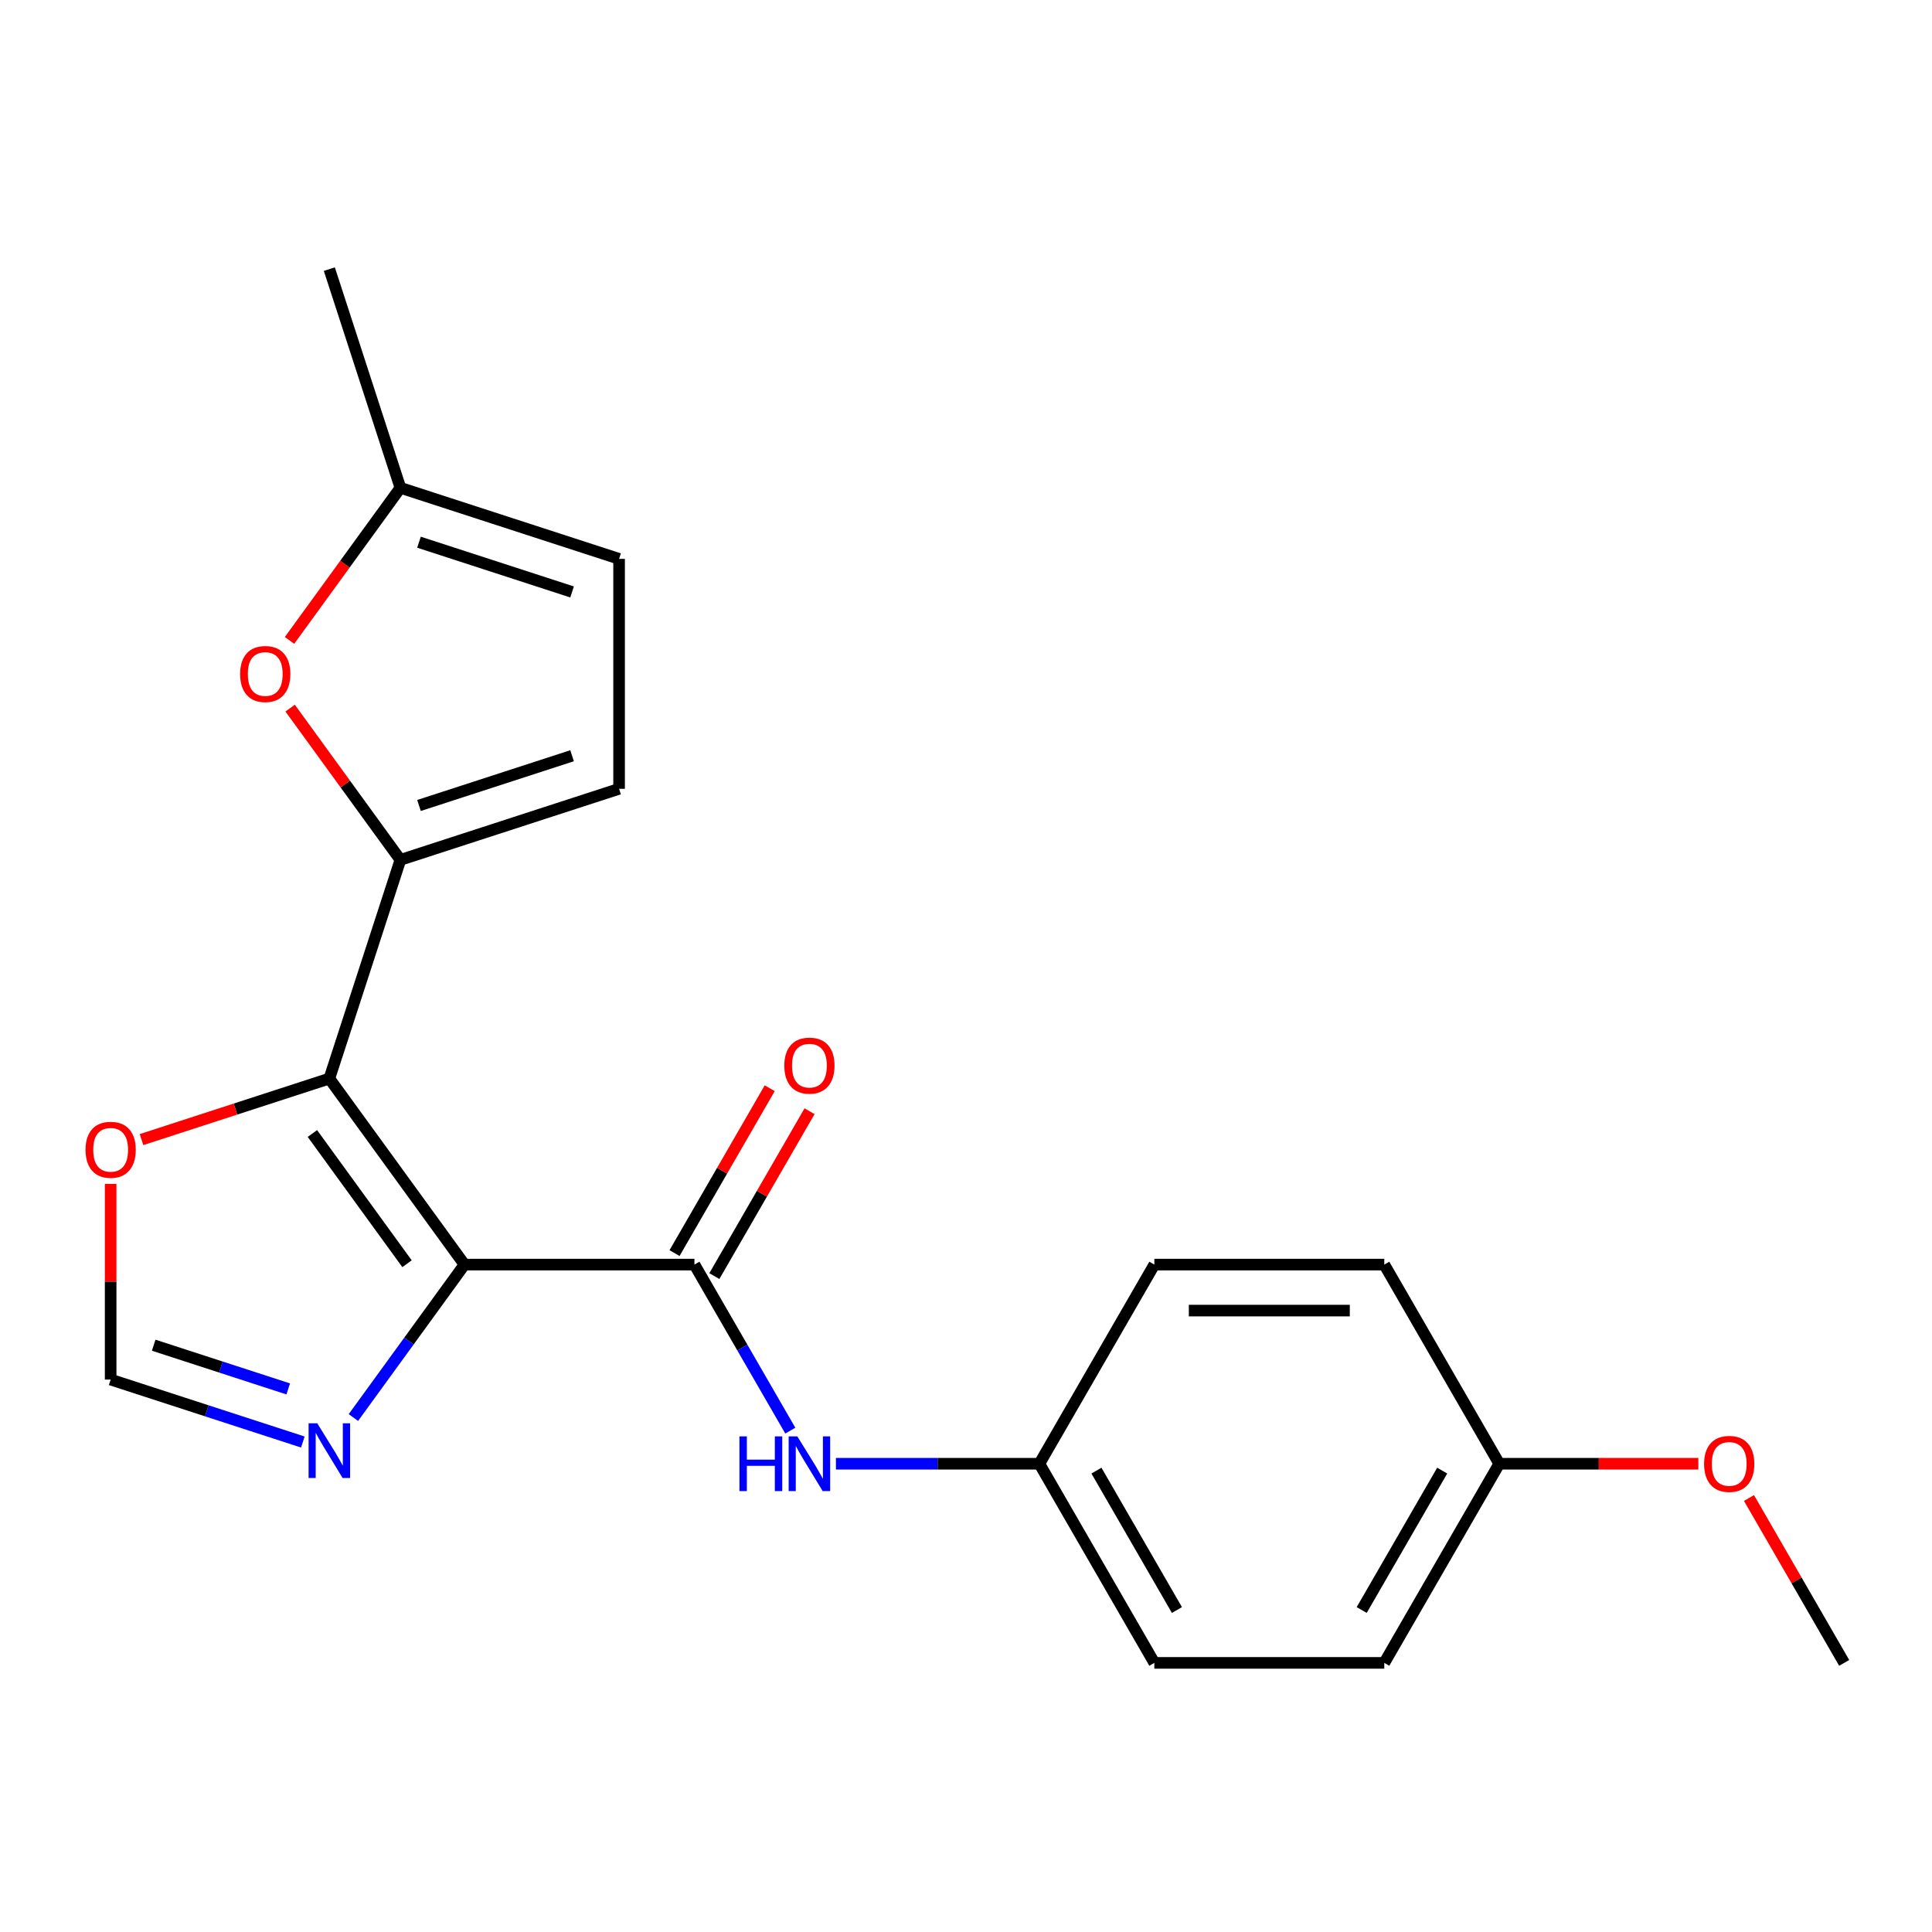 <?xml version='1.0' encoding='iso-8859-1'?>
<svg version='1.1' baseProfile='full'
              xmlns='http://www.w3.org/2000/svg'
                      xmlns:rdkit='http://www.rdkit.org/xml'
                      xmlns:xlink='http://www.w3.org/1999/xlink'
                  xml:space='preserve'
width='1000px' height='1000px' viewBox='0 0 1000 1000'>
<!-- END OF HEADER -->
<rect style='opacity:1.0;fill:#FFFFFF;stroke:none' width='1000' height='1000' x='0' y='0'> </rect>
<path class='bond-0' d='M 240.424,654.555 L 170.466,558.265' style='fill:none;fill-rule:evenodd;stroke:#000000;stroke-width:6px;stroke-linecap:butt;stroke-linejoin:miter;stroke-opacity:1' />
<path class='bond-0' d='M 210.672,654.103 L 161.702,586.7' style='fill:none;fill-rule:evenodd;stroke:#000000;stroke-width:6px;stroke-linecap:butt;stroke-linejoin:miter;stroke-opacity:1' />
<path class='bond-2' d='M 240.424,654.555 L 359.444,654.555' style='fill:none;fill-rule:evenodd;stroke:#000000;stroke-width:6px;stroke-linecap:butt;stroke-linejoin:miter;stroke-opacity:1' />
<path class='bond-3' d='M 240.424,654.555 L 211.67,694.131' style='fill:none;fill-rule:evenodd;stroke:#000000;stroke-width:6px;stroke-linecap:butt;stroke-linejoin:miter;stroke-opacity:1' />
<path class='bond-3' d='M 211.67,694.131 L 182.915,733.708' style='fill:none;fill-rule:evenodd;stroke:#0000FF;stroke-width:6px;stroke-linecap:butt;stroke-linejoin:miter;stroke-opacity:1' />
<path class='bond-1' d='M 170.466,558.265 L 207.245,445.07' style='fill:none;fill-rule:evenodd;stroke:#000000;stroke-width:6px;stroke-linecap:butt;stroke-linejoin:miter;stroke-opacity:1' />
<path class='bond-7' d='M 170.466,558.265 L 121.856,574.059' style='fill:none;fill-rule:evenodd;stroke:#000000;stroke-width:6px;stroke-linecap:butt;stroke-linejoin:miter;stroke-opacity:1' />
<path class='bond-7' d='M 121.856,574.059 L 73.246,589.854' style='fill:none;fill-rule:evenodd;stroke:#FF0000;stroke-width:6px;stroke-linecap:butt;stroke-linejoin:miter;stroke-opacity:1' />
<path class='bond-4' d='M 207.245,445.07 L 178.709,405.793' style='fill:none;fill-rule:evenodd;stroke:#000000;stroke-width:6px;stroke-linecap:butt;stroke-linejoin:miter;stroke-opacity:1' />
<path class='bond-4' d='M 178.709,405.793 L 150.172,366.516' style='fill:none;fill-rule:evenodd;stroke:#FF0000;stroke-width:6px;stroke-linecap:butt;stroke-linejoin:miter;stroke-opacity:1' />
<path class='bond-5' d='M 207.245,445.07 L 320.44,408.291' style='fill:none;fill-rule:evenodd;stroke:#000000;stroke-width:6px;stroke-linecap:butt;stroke-linejoin:miter;stroke-opacity:1' />
<path class='bond-5' d='M 216.868,416.914 L 296.105,391.169' style='fill:none;fill-rule:evenodd;stroke:#000000;stroke-width:6px;stroke-linecap:butt;stroke-linejoin:miter;stroke-opacity:1' />
<path class='bond-6' d='M 359.444,654.555 L 384.253,697.524' style='fill:none;fill-rule:evenodd;stroke:#000000;stroke-width:6px;stroke-linecap:butt;stroke-linejoin:miter;stroke-opacity:1' />
<path class='bond-6' d='M 384.253,697.524 L 409.061,740.494' style='fill:none;fill-rule:evenodd;stroke:#0000FF;stroke-width:6px;stroke-linecap:butt;stroke-linejoin:miter;stroke-opacity:1' />
<path class='bond-11' d='M 369.752,660.506 L 394.387,617.836' style='fill:none;fill-rule:evenodd;stroke:#000000;stroke-width:6px;stroke-linecap:butt;stroke-linejoin:miter;stroke-opacity:1' />
<path class='bond-11' d='M 394.387,617.836 L 419.022,575.166' style='fill:none;fill-rule:evenodd;stroke:#FF0000;stroke-width:6px;stroke-linecap:butt;stroke-linejoin:miter;stroke-opacity:1' />
<path class='bond-11' d='M 349.137,648.603 L 373.772,605.934' style='fill:none;fill-rule:evenodd;stroke:#000000;stroke-width:6px;stroke-linecap:butt;stroke-linejoin:miter;stroke-opacity:1' />
<path class='bond-11' d='M 373.772,605.934 L 398.407,563.264' style='fill:none;fill-rule:evenodd;stroke:#FF0000;stroke-width:6px;stroke-linecap:butt;stroke-linejoin:miter;stroke-opacity:1' />
<path class='bond-8' d='M 156.75,746.387 L 107.01,730.226' style='fill:none;fill-rule:evenodd;stroke:#0000FF;stroke-width:6px;stroke-linecap:butt;stroke-linejoin:miter;stroke-opacity:1' />
<path class='bond-8' d='M 107.01,730.226 L 57.271,714.065' style='fill:none;fill-rule:evenodd;stroke:#000000;stroke-width:6px;stroke-linecap:butt;stroke-linejoin:miter;stroke-opacity:1' />
<path class='bond-8' d='M 149.184,718.9 L 114.366,707.587' style='fill:none;fill-rule:evenodd;stroke:#0000FF;stroke-width:6px;stroke-linecap:butt;stroke-linejoin:miter;stroke-opacity:1' />
<path class='bond-8' d='M 114.366,707.587 L 79.549,696.274' style='fill:none;fill-rule:evenodd;stroke:#000000;stroke-width:6px;stroke-linecap:butt;stroke-linejoin:miter;stroke-opacity:1' />
<path class='bond-9' d='M 149.853,331.485 L 178.549,291.988' style='fill:none;fill-rule:evenodd;stroke:#FF0000;stroke-width:6px;stroke-linecap:butt;stroke-linejoin:miter;stroke-opacity:1' />
<path class='bond-9' d='M 178.549,291.988 L 207.245,252.491' style='fill:none;fill-rule:evenodd;stroke:#000000;stroke-width:6px;stroke-linecap:butt;stroke-linejoin:miter;stroke-opacity:1' />
<path class='bond-10' d='M 320.44,408.291 L 320.44,289.271' style='fill:none;fill-rule:evenodd;stroke:#000000;stroke-width:6px;stroke-linecap:butt;stroke-linejoin:miter;stroke-opacity:1' />
<path class='bond-12' d='M 432.67,757.629 L 485.322,757.629' style='fill:none;fill-rule:evenodd;stroke:#0000FF;stroke-width:6px;stroke-linecap:butt;stroke-linejoin:miter;stroke-opacity:1' />
<path class='bond-12' d='M 485.322,757.629 L 537.975,757.629' style='fill:none;fill-rule:evenodd;stroke:#000000;stroke-width:6px;stroke-linecap:butt;stroke-linejoin:miter;stroke-opacity:1' />
<path class='bond-21' d='M 57.271,612.78 L 57.271,663.422' style='fill:none;fill-rule:evenodd;stroke:#FF0000;stroke-width:6px;stroke-linecap:butt;stroke-linejoin:miter;stroke-opacity:1' />
<path class='bond-21' d='M 57.271,663.422 L 57.271,714.065' style='fill:none;fill-rule:evenodd;stroke:#000000;stroke-width:6px;stroke-linecap:butt;stroke-linejoin:miter;stroke-opacity:1' />
<path class='bond-19' d='M 207.245,252.491 L 170.466,139.296' style='fill:none;fill-rule:evenodd;stroke:#000000;stroke-width:6px;stroke-linecap:butt;stroke-linejoin:miter;stroke-opacity:1' />
<path class='bond-22' d='M 207.245,252.491 L 320.44,289.271' style='fill:none;fill-rule:evenodd;stroke:#000000;stroke-width:6px;stroke-linecap:butt;stroke-linejoin:miter;stroke-opacity:1' />
<path class='bond-22' d='M 216.868,280.647 L 296.105,306.393' style='fill:none;fill-rule:evenodd;stroke:#000000;stroke-width:6px;stroke-linecap:butt;stroke-linejoin:miter;stroke-opacity:1' />
<path class='bond-14' d='M 537.975,757.629 L 597.485,654.555' style='fill:none;fill-rule:evenodd;stroke:#000000;stroke-width:6px;stroke-linecap:butt;stroke-linejoin:miter;stroke-opacity:1' />
<path class='bond-15' d='M 537.975,757.629 L 597.485,860.704' style='fill:none;fill-rule:evenodd;stroke:#000000;stroke-width:6px;stroke-linecap:butt;stroke-linejoin:miter;stroke-opacity:1' />
<path class='bond-15' d='M 567.516,761.188 L 609.173,833.34' style='fill:none;fill-rule:evenodd;stroke:#000000;stroke-width:6px;stroke-linecap:butt;stroke-linejoin:miter;stroke-opacity:1' />
<path class='bond-13' d='M 776.015,757.629 L 716.505,860.704' style='fill:none;fill-rule:evenodd;stroke:#000000;stroke-width:6px;stroke-linecap:butt;stroke-linejoin:miter;stroke-opacity:1' />
<path class='bond-13' d='M 746.474,761.188 L 704.817,833.34' style='fill:none;fill-rule:evenodd;stroke:#000000;stroke-width:6px;stroke-linecap:butt;stroke-linejoin:miter;stroke-opacity:1' />
<path class='bond-18' d='M 776.015,757.629 L 827.537,757.629' style='fill:none;fill-rule:evenodd;stroke:#000000;stroke-width:6px;stroke-linecap:butt;stroke-linejoin:miter;stroke-opacity:1' />
<path class='bond-18' d='M 827.537,757.629 L 879.06,757.629' style='fill:none;fill-rule:evenodd;stroke:#FF0000;stroke-width:6px;stroke-linecap:butt;stroke-linejoin:miter;stroke-opacity:1' />
<path class='bond-23' d='M 776.015,757.629 L 716.505,654.555' style='fill:none;fill-rule:evenodd;stroke:#000000;stroke-width:6px;stroke-linecap:butt;stroke-linejoin:miter;stroke-opacity:1' />
<path class='bond-17' d='M 597.485,654.555 L 716.505,654.555' style='fill:none;fill-rule:evenodd;stroke:#000000;stroke-width:6px;stroke-linecap:butt;stroke-linejoin:miter;stroke-opacity:1' />
<path class='bond-17' d='M 615.338,678.359 L 698.652,678.359' style='fill:none;fill-rule:evenodd;stroke:#000000;stroke-width:6px;stroke-linecap:butt;stroke-linejoin:miter;stroke-opacity:1' />
<path class='bond-16' d='M 597.485,860.704 L 716.505,860.704' style='fill:none;fill-rule:evenodd;stroke:#000000;stroke-width:6px;stroke-linecap:butt;stroke-linejoin:miter;stroke-opacity:1' />
<path class='bond-20' d='M 905.275,775.365 L 929.91,818.034' style='fill:none;fill-rule:evenodd;stroke:#FF0000;stroke-width:6px;stroke-linecap:butt;stroke-linejoin:miter;stroke-opacity:1' />
<path class='bond-20' d='M 929.91,818.034 L 954.545,860.704' style='fill:none;fill-rule:evenodd;stroke:#000000;stroke-width:6px;stroke-linecap:butt;stroke-linejoin:miter;stroke-opacity:1' />
<path  class='atom-4' d='M 164.206 736.684
L 173.486 751.684
Q 174.406 753.164, 175.886 755.844
Q 177.366 758.524, 177.446 758.684
L 177.446 736.684
L 181.206 736.684
L 181.206 765.004
L 177.326 765.004
L 167.366 748.604
Q 166.206 746.684, 164.966 744.484
Q 163.766 742.284, 163.406 741.604
L 163.406 765.004
L 159.726 765.004
L 159.726 736.684
L 164.206 736.684
' fill='#0000FF'/>
<path  class='atom-5' d='M 124.287 348.861
Q 124.287 342.061, 127.647 338.261
Q 131.007 334.461, 137.287 334.461
Q 143.567 334.461, 146.927 338.261
Q 150.287 342.061, 150.287 348.861
Q 150.287 355.741, 146.887 359.661
Q 143.487 363.541, 137.287 363.541
Q 131.047 363.541, 127.647 359.661
Q 124.287 355.781, 124.287 348.861
M 137.287 360.341
Q 141.607 360.341, 143.927 357.461
Q 146.287 354.541, 146.287 348.861
Q 146.287 343.301, 143.927 340.501
Q 141.607 337.661, 137.287 337.661
Q 132.967 337.661, 130.607 340.461
Q 128.287 343.261, 128.287 348.861
Q 128.287 354.581, 130.607 357.461
Q 132.967 360.341, 137.287 360.341
' fill='#FF0000'/>
<path  class='atom-7' d='M 382.734 743.469
L 386.574 743.469
L 386.574 755.509
L 401.054 755.509
L 401.054 743.469
L 404.894 743.469
L 404.894 771.789
L 401.054 771.789
L 401.054 758.709
L 386.574 758.709
L 386.574 771.789
L 382.734 771.789
L 382.734 743.469
' fill='#0000FF'/>
<path  class='atom-7' d='M 412.694 743.469
L 421.974 758.469
Q 422.894 759.949, 424.374 762.629
Q 425.854 765.309, 425.934 765.469
L 425.934 743.469
L 429.694 743.469
L 429.694 771.789
L 425.814 771.789
L 415.854 755.389
Q 414.694 753.469, 413.454 751.269
Q 412.254 749.069, 411.894 748.389
L 411.894 771.789
L 408.214 771.789
L 408.214 743.469
L 412.694 743.469
' fill='#0000FF'/>
<path  class='atom-8' d='M 44.271 595.124
Q 44.271 588.324, 47.631 584.524
Q 50.991 580.724, 57.271 580.724
Q 63.551 580.724, 66.911 584.524
Q 70.271 588.324, 70.271 595.124
Q 70.271 602.004, 66.871 605.924
Q 63.471 609.804, 57.271 609.804
Q 51.031 609.804, 47.631 605.924
Q 44.271 602.044, 44.271 595.124
M 57.271 606.604
Q 61.591 606.604, 63.911 603.724
Q 66.271 600.804, 66.271 595.124
Q 66.271 589.564, 63.911 586.764
Q 61.591 583.924, 57.271 583.924
Q 52.951 583.924, 50.591 586.724
Q 48.271 589.524, 48.271 595.124
Q 48.271 600.844, 50.591 603.724
Q 52.951 606.604, 57.271 606.604
' fill='#FF0000'/>
<path  class='atom-12' d='M 405.954 551.56
Q 405.954 544.76, 409.314 540.96
Q 412.674 537.16, 418.954 537.16
Q 425.234 537.16, 428.594 540.96
Q 431.954 544.76, 431.954 551.56
Q 431.954 558.44, 428.554 562.36
Q 425.154 566.24, 418.954 566.24
Q 412.714 566.24, 409.314 562.36
Q 405.954 558.48, 405.954 551.56
M 418.954 563.04
Q 423.274 563.04, 425.594 560.16
Q 427.954 557.24, 427.954 551.56
Q 427.954 546, 425.594 543.2
Q 423.274 540.36, 418.954 540.36
Q 414.634 540.36, 412.274 543.16
Q 409.954 545.96, 409.954 551.56
Q 409.954 557.28, 412.274 560.16
Q 414.634 563.04, 418.954 563.04
' fill='#FF0000'/>
<path  class='atom-19' d='M 882.035 757.709
Q 882.035 750.909, 885.395 747.109
Q 888.755 743.309, 895.035 743.309
Q 901.315 743.309, 904.675 747.109
Q 908.035 750.909, 908.035 757.709
Q 908.035 764.589, 904.635 768.509
Q 901.235 772.389, 895.035 772.389
Q 888.795 772.389, 885.395 768.509
Q 882.035 764.629, 882.035 757.709
M 895.035 769.189
Q 899.355 769.189, 901.675 766.309
Q 904.035 763.389, 904.035 757.709
Q 904.035 752.149, 901.675 749.349
Q 899.355 746.509, 895.035 746.509
Q 890.715 746.509, 888.355 749.309
Q 886.035 752.109, 886.035 757.709
Q 886.035 763.429, 888.355 766.309
Q 890.715 769.189, 895.035 769.189
' fill='#FF0000'/>
</svg>
